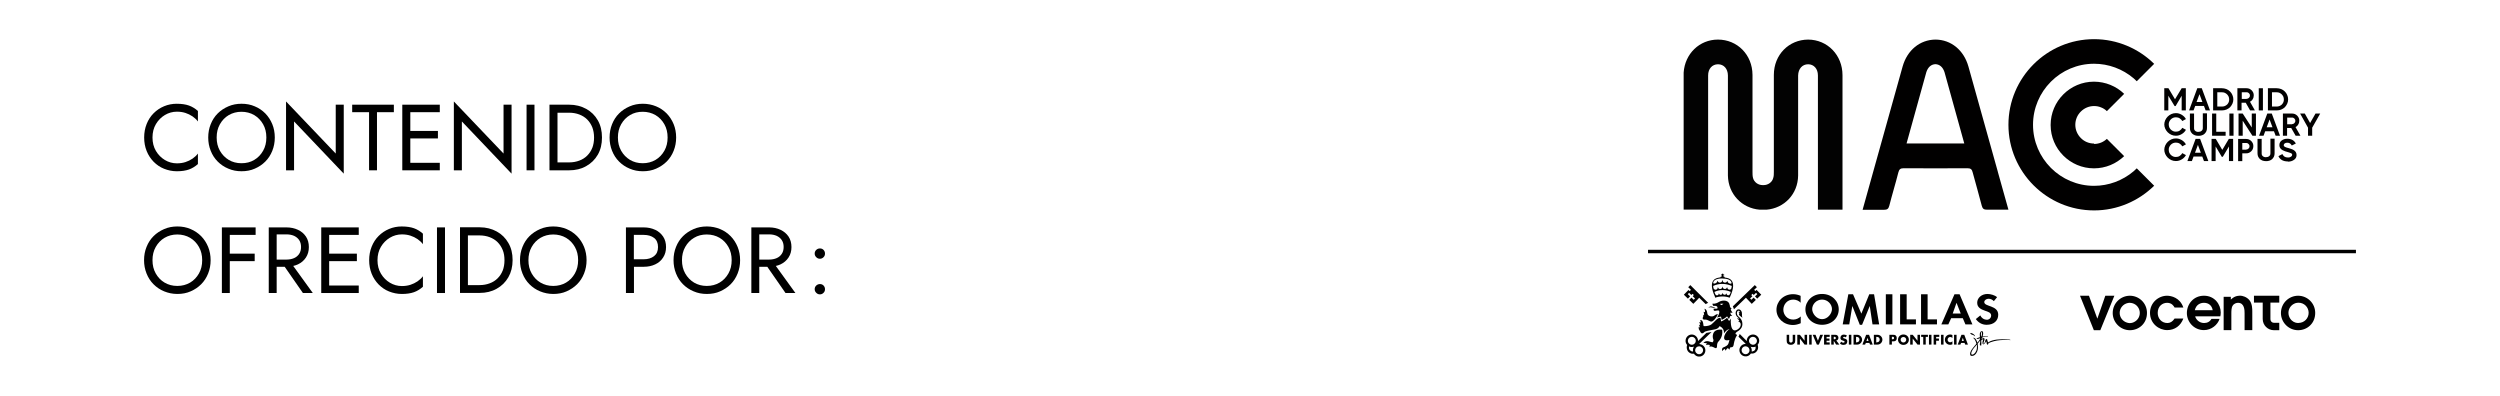 <?xml version="1.0" encoding="UTF-8"?> <svg xmlns="http://www.w3.org/2000/svg" id="Capa_1" data-name="Capa 1" viewBox="0 0 240 38"><defs><style> .cls-1 { fill: #020202; } .cls-2 { fill: #010000; } </style></defs><g><g><path d="M16.98,9.96c-.44,0-.85.08-1.23.24s-.71.38-1,.67c-.29.29-.51.63-.67,1.03-.16.4-.24.83-.24,1.3s.08.9.24,1.3c.16.4.39.74.67,1.03.29.29.62.52,1,.67s.79.24,1.23.24c.46,0,.85-.06,1.16-.17s.6-.29.86-.52v-1.01c-.14.19-.32.35-.52.49-.21.14-.43.25-.68.33-.25.08-.52.12-.82.12-.41,0-.8-.11-1.15-.32-.35-.21-.64-.5-.86-.87s-.33-.8-.33-1.29.11-.92.33-1.29.51-.66.86-.87c.35-.21.74-.32,1.15-.32.3,0,.57.04.82.12.25.08.47.19.68.33.2.14.38.3.52.49v-1.01c-.26-.23-.55-.41-.86-.52s-.7-.17-1.16-.17h0Z"></path><path d="M25.47,10.89c-.29-.29-.62-.52-1.01-.68-.39-.17-.81-.25-1.27-.25s-.88.08-1.27.25c-.39.17-.73.39-1.02.68-.29.29-.51.63-.67,1.03-.16.39-.24.82-.24,1.28s.08.88.24,1.28c.16.4.38.74.67,1.03.29.29.63.52,1.02.68.39.17.81.25,1.27.25s.89-.08,1.27-.25c.39-.17.72-.39,1.01-.68.29-.29.51-.63.67-1.03.16-.4.24-.82.24-1.28s-.08-.89-.24-1.28c-.16-.39-.38-.73-.67-1.03ZM25.26,14.47c-.21.37-.49.67-.85.88-.36.22-.77.32-1.23.32s-.87-.11-1.22-.32-.64-.51-.85-.88-.31-.79-.31-1.27.1-.9.31-1.27.49-.67.85-.88.77-.32,1.22-.32.87.11,1.23.32c.36.22.64.51.85.88s.31.79.31,1.27-.1.9-.31,1.27Z"></path><polygon points="32.23 14.74 27.46 9.74 27.46 16.35 28.23 16.35 28.23 11.66 33 16.67 33 10.05 32.23 10.05 32.23 14.74"></polygon><polygon points="33.81 10.77 35.43 10.77 35.43 16.35 36.19 16.35 36.19 10.77 37.81 10.77 37.81 10.05 33.81 10.05 33.81 10.77"></polygon><polygon points="39.05 10.05 38.62 10.05 38.62 16.35 39.05 16.35 39.39 16.35 42.22 16.35 42.22 15.63 39.39 15.63 39.39 13.29 42.04 13.29 42.04 12.57 39.39 12.57 39.39 10.77 42.22 10.77 42.22 10.05 39.39 10.05 39.05 10.05"></polygon><polygon points="48.34 14.74 43.57 9.74 43.57 16.35 44.34 16.35 44.34 11.66 49.11 16.67 49.11 10.05 48.34 10.05 48.34 14.74"></polygon><rect x="50.55" y="10.05" width=".76" height="6.3"></rect><path d="M56.27,10.45c-.47-.26-1.02-.4-1.63-.4h-1.89v6.3h1.89c.61,0,1.16-.13,1.63-.4.47-.26.85-.63,1.12-1.1.27-.47.4-1.02.4-1.65s-.13-1.18-.4-1.65c-.27-.47-.64-.84-1.12-1.1ZM56.86,14.19c-.11.29-.28.54-.49.75-.21.21-.46.37-.76.48-.29.11-.62.17-.97.17h-1.12v-4.77h1.12c.35,0,.68.06.97.17.29.11.55.27.76.48.21.21.37.46.49.75.11.29.17.62.17.99s-.06.7-.17.99h0Z"></path><path d="M64.67,11.92c-.16-.39-.38-.73-.67-1.03-.29-.29-.62-.52-1.01-.68s-.81-.25-1.27-.25-.88.08-1.27.25c-.39.17-.73.39-1.02.68-.29.29-.51.63-.67,1.03-.16.39-.24.82-.24,1.28s.08.88.24,1.28c.16.4.38.74.67,1.03s.63.52,1.02.68c.39.17.81.25,1.27.25s.89-.08,1.27-.25.72-.39,1.01-.68c.29-.29.51-.63.67-1.03.16-.4.24-.82.24-1.28s-.08-.89-.24-1.28ZM63.78,14.47c-.21.37-.49.67-.85.88s-.77.32-1.23.32-.86-.11-1.22-.32c-.36-.22-.64-.51-.85-.88s-.31-.79-.31-1.27.1-.9.31-1.27.49-.67.85-.88c.36-.22.77-.32,1.22-.32s.87.11,1.23.32.64.51.85.88.31.79.31,1.27-.1.9-.31,1.27Z"></path></g><g><path d="M19.31,22.67c-.29-.29-.63-.52-1.01-.68-.39-.17-.81-.25-1.27-.25s-.88.08-1.27.25c-.39.17-.73.39-1.02.68-.29.29-.51.63-.67,1.03-.16.39-.24.82-.24,1.28s.08.88.24,1.28c.16.4.38.74.67,1.03.29.29.63.52,1.02.68s.81.25,1.27.25.89-.08,1.27-.25c.39-.17.72-.39,1.01-.68s.51-.63.67-1.03c.16-.4.24-.82.24-1.28s-.08-.89-.24-1.28c-.16-.39-.38-.73-.67-1.03ZM19.1,26.25c-.21.37-.49.67-.85.88s-.77.32-1.23.32-.86-.11-1.22-.32-.64-.51-.85-.88-.31-.79-.31-1.27.1-.9.31-1.27.49-.67.85-.88.77-.32,1.22-.32.87.11,1.23.32.64.51.85.88.31.79.31,1.27-.1.9-.31,1.27Z"></path><polygon points="21.72 21.83 21.3 21.83 21.3 28.13 22.06 28.13 22.06 25.07 24.45 25.07 24.45 24.35 22.06 24.35 22.06 22.55 24.54 22.55 24.54 21.83 22.06 21.83 21.72 21.83"></polygon><path d="M28.6,25.38c.32-.15.58-.37.77-.66s.28-.62.28-1-.09-.73-.28-1.01-.44-.5-.77-.65c-.32-.15-.69-.23-1.09-.23h-1.71v6.3h.76v-2.52h.77l1.75,2.52h.95l-1.88-2.6c.16-.04.31-.08.45-.15h0ZM26.56,22.5h.95c.27,0,.51.05.72.14.21.1.37.23.49.41.12.18.18.4.18.66s-.06.48-.18.66c-.12.18-.28.32-.49.41s-.45.14-.72.14h-.95s0-2.43,0-2.43Z"></path><polygon points="31.26 21.83 30.84 21.83 30.84 28.13 31.26 28.13 31.6 28.13 34.44 28.13 34.44 27.41 31.6 27.41 31.6 25.07 34.26 25.07 34.26 24.35 31.6 24.35 31.6 22.55 34.44 22.55 34.44 21.83 31.6 21.83 31.26 21.83"></polygon><path d="M38.58,21.74c-.44,0-.85.08-1.23.24s-.71.38-1,.67c-.29.29-.51.63-.67,1.03-.16.4-.24.83-.24,1.3s.08.9.24,1.3c.16.4.39.74.67,1.03.29.29.62.52,1,.67s.79.24,1.23.24c.46,0,.85-.06,1.16-.17s.6-.29.86-.52v-1.01c-.14.19-.32.35-.52.49-.21.14-.43.25-.68.33-.25.08-.52.12-.82.12-.41,0-.8-.11-1.15-.32-.35-.21-.64-.5-.86-.87s-.33-.8-.33-1.29.11-.92.33-1.29.51-.66.86-.87c.35-.21.74-.32,1.15-.32.3,0,.57.04.82.12.25.08.47.19.68.33.2.14.38.3.52.49v-1.01c-.26-.23-.55-.41-.86-.52s-.7-.17-1.16-.17h0Z"></path><rect x="41.95" y="21.83" width=".77" height="6.3"></rect><path d="M47.68,22.22c-.47-.26-1.02-.4-1.63-.4h-1.89v6.3h1.89c.61,0,1.15-.13,1.63-.4.47-.26.85-.63,1.12-1.1.27-.47.41-1.02.41-1.65s-.13-1.18-.41-1.65c-.27-.47-.64-.84-1.12-1.1ZM48.26,25.97c-.11.29-.28.54-.49.75s-.46.37-.76.48c-.29.11-.62.17-.97.17h-1.12v-4.77h1.12c.35,0,.68.06.97.17.29.11.55.27.76.48s.37.46.49.75.17.62.17.99-.06.7-.17.99h0Z"></path><path d="M55.4,22.67c-.29-.29-.63-.52-1.01-.68s-.81-.25-1.27-.25-.88.08-1.27.25c-.39.17-.73.39-1.02.68-.29.29-.51.63-.67,1.03-.16.39-.24.82-.24,1.28s.08.88.24,1.28c.16.4.38.74.67,1.03.29.29.63.52,1.02.68s.81.25,1.27.25.89-.08,1.27-.25.72-.39,1.01-.68.51-.63.67-1.03c.16-.4.24-.82.24-1.28s-.08-.89-.24-1.28c-.16-.39-.38-.73-.67-1.03ZM55.19,26.25c-.21.37-.49.67-.85.88s-.77.32-1.23.32-.86-.11-1.22-.32-.64-.51-.85-.88-.31-.79-.31-1.27.1-.9.31-1.27.49-.67.85-.88.77-.32,1.22-.32.87.11,1.23.32.64.51.85.88.31.79.31,1.27-.1.9-.31,1.27Z"></path><path d="M62.89,22.06c-.32-.15-.69-.23-1.09-.23h-1.71v6.3h.77v-2.52h.95c.41,0,.77-.08,1.09-.23.32-.15.58-.37.76-.66.19-.29.28-.62.28-1s-.09-.73-.28-1.01c-.19-.28-.44-.5-.76-.65ZM62.79,24.59c-.26.2-.59.3-.99.3h-.95v-2.34h.95c.41,0,.74.1.99.29.25.19.38.49.38.88s-.13.67-.38.87h0Z"></path><path d="M70.14,22.67c-.29-.29-.62-.52-1.01-.68s-.81-.25-1.27-.25-.88.08-1.27.25c-.39.17-.73.39-1.02.68-.29.29-.51.63-.67,1.03-.16.39-.24.82-.24,1.28s.08.88.24,1.28c.16.4.38.74.67,1.03s.63.52,1.02.68c.39.17.81.25,1.27.25s.89-.08,1.27-.25.72-.39,1.01-.68c.29-.29.51-.63.67-1.03.16-.4.24-.82.24-1.28s-.08-.89-.24-1.28c-.16-.39-.38-.73-.67-1.03ZM69.93,26.25c-.21.37-.49.67-.85.88s-.77.32-1.23.32-.86-.11-1.22-.32c-.36-.22-.64-.51-.85-.88s-.31-.79-.31-1.27.1-.9.31-1.27.49-.67.85-.88c.36-.22.77-.32,1.22-.32s.87.11,1.23.32.64.51.85.88.31.79.31,1.27-.1.9-.31,1.27Z"></path><path d="M74.93,25.38c.32-.15.58-.37.77-.66.19-.29.28-.62.28-1s-.09-.73-.28-1.01c-.19-.28-.45-.5-.77-.65-.32-.15-.69-.23-1.09-.23h-1.71v6.3h.76v-2.52h.77l1.75,2.52h.95l-1.88-2.6c.16-.04.31-.08.45-.15ZM72.89,22.5h.95c.27,0,.51.05.72.14.21.1.37.23.49.41.12.18.18.4.18.66s-.06.48-.18.66c-.12.18-.28.32-.49.41s-.45.14-.72.14h-.95s0-2.43,0-2.43Z"></path><path d="M78.71,24.84c.14,0,.25-.05.35-.15.1-.1.14-.21.14-.35s-.05-.25-.14-.35c-.1-.1-.21-.14-.35-.14s-.25.05-.35.14c-.1.1-.15.21-.15.35s.05.25.15.35c.1.1.21.15.35.15Z"></path><path d="M78.71,27.27c-.13,0-.25.05-.35.14-.1.1-.15.21-.15.35s.05.25.15.35c.1.1.21.15.35.15.14,0,.25-.05.35-.15.1-.1.14-.21.14-.35s-.05-.25-.14-.35c-.1-.1-.21-.14-.35-.14Z"></path></g></g><g><g><path d="M163.46,30.58c.02.07.09.11.16.1.41-.04.55.31.79.15.32-.2.51-.67.51-.67,0,0-.14-.03-.33.13-.19.17-.66.09-.69-.22-.04-.41-.27-.43-.27-.43.1.27.03.34.03.34-.04-.05-.12-.04-.12-.04.06.1.05.35.05.35-.04-.06-.11-.08-.11-.08,0,0,.08.14,0,.25-.03.04-.03.08-.02.12Z"></path><path d="M165.33,31.65c-1.04-.12-.94.75-.86.91.08.16-.06.3-.06.3h-.02c-.07-.01-.14-.03-.21-.05-.47-.18-.65.11-.65.11,0,0,.21-.01.36.07,0,0-.08.02-.12.14,0,0,.22-.09.38,0,0,0-.06.07-.02.18,0,0,.06-.15.48.08.23.13.22-.14.22-.14,0-.29.09-.42.14-.46.04-.04.08-.08.11-.13.38-.51.24-1.02.24-1.02Z"></path><path d="M166.69,32.1s-.14,0-.06-.13c.02-.04.07-.08.11-.11.17-.11.64-.35.51-.95-.04-.19-.16-.36-.31-.48-.07-.06-.14-.14-.16-.19-.07-.15-.04-.35.07-.4.16-.07.19.15.19.15,0,0,0,0,0,0-.03-.01-.1-.05-.11-.09,0,0-.03.16.07.24,0,0-.02.03-.07,0,0,0,0,.08.08.16.08.08.27.2.27.2,0,0-.07-.1-.05-.32.02-.23-.1-.49-.34-.48-.18.01-.26.18-.27.34,0,.13.05.27.14.36.08.08.22.19.21.22,0,0-.1-.09-.23-.04,0,0,.21.1.23.23,0,0-.08-.02-.11.03,0,0,.24.07.25.3.01.31-.29.51-.46.56-.28.09-.54-.13-.49-1.11l-.17.23-.19-.32c-.15.15-.41.3-.57.36l-.06-.34c-.27-.08-.6.41-.86.61-.16.13-.42.17-.59.18-.06,0-.11,0-.14,0-.02,0-.03-.01-.04-.03l-.04-.27s-.02-.09-.04-.13c-.09-.19-.25-.16-.25-.16.08.09.05.25.05.25-.06-.06-.14-.04-.14-.04.08.07.1.3.1.3-.03-.05-.13-.06-.13-.06.07.07.09.29.09.29-.04-.06-.12-.08-.12-.08.03.05.02.19.02.21,0,0,.05.06.16.28.13.24.29.1.39,0,.02-.02.05-.04.09-.05.21-.08.69-.15.96-.21.33-.08.39-.3.39-.3,0,0,.48.16.43.69,0,0,.31-.45.55-.38-.3.01-.99,1.23-.09,1.03.09-.02.06.04.04.1-.09.27-.05.4-.58.61-.15.06-.1.33-.1.35,0,0,.15-.19.29-.22,0,0-.03.1.06.17,0,0,.09-.23.23-.24,0,0,.02.08.15.14,0,0-.02-.21.11-.22.13-.01.22,0,.27-.22,0-.03.08-.58.3-.9.07-.1-.04-.1-.04-.1Z"></path><path d="M166.34,30.01c-.16-.16-.17-.24-.19-.35.06-.02.1-.04.1-.04-.11-.06-.14-.09-.16-.15,0-.02-.01-.04-.02-.06v-.06s-.02-.04-.02-.06c-.02-.13-.07-.22-.13-.28-.21-.22-.65-.18-.91-.02-.19.12-.33.15-.41.16h-.18s-.04.02-.03.04l.08.17h.15c.1,0,.28.02.26.23,0,.05-.06.04-.31.04h-.06s0,.11,0,.11c0,.06.05.1.11.1.07,0,.15-.02.19-.03.45-.1.17.44.1.55-.01.02-.06.1-.07.12,0,0,.26-.08.38-.09l.06.32s.31-.13.52-.34l.18.26.13-.3s.19,0,.19,0c-.2-.15-.19-.32-.19-.32.1.04.22-.01.22-.01ZM165.15,29.16h.3c-.2.19-.29.13-.3,0Z"></path><path d="M162.1,27.83l-.45.46.39.38.21-.22-.22-.21.12-.13.22.21.11-.11h0s.13.11.13.11h0s-.11.12-.11.12l.22.21-.12.13-.22-.21-.21.22.39.38.44-.45h0s.12-.14.12-.14l.63.62c.07-.06.17-.11.24-.12l-1.72-1.71-.2.2.26.25-.12.13-.13-.12Z"></path><path d="M168.52,27.95l-.12-.13.26-.25-.2-.2-2.11,2.04s.09.18.11.28l1.15-1.11.12.13h0s.44.46.44.46l.39-.38-.21-.22-.22.21-.12-.13.22-.21-.11-.11h0s.13-.13.13-.13h0s.11.12.11.12l.22-.21.12.13-.22.21.21.22.39-.38-.45-.46-.13.12Z"></path><path d="M163.21,33.03s-.07,0-.1,0l1.2-1.16-.5.09-.8.78c.01-.3-.21-.57-.51-.62-.33-.05-.63.18-.68.51-.03.19.03.36.15.49-.02.05-.04.1-.04.15-.02.16.02.32.11.45.1.13.24.21.39.24.05,0,.09,0,.14,0,.02,0,.03,0,.05,0,.09.14.24.24.41.27.05,0,.09,0,.14,0,.27-.02.5-.23.54-.51.05-.33-.18-.63-.51-.68ZM162.53,33.54c0,.07,0,.14,0,.2-.02,0-.05,0-.07,0-.1-.01-.19-.07-.25-.15-.06-.08-.08-.18-.07-.28,0-.02,0-.03.01-.05.05.02.11.04.17.05.05,0,.09,0,.14,0,.06,0,.12-.02.17-.04-.05.08-.09.16-.11.26ZM162.36,33.09c-.21-.03-.35-.22-.32-.43.03-.18.17-.31.34-.32.03,0,.06,0,.09,0,.21.03.35.22.32.43-.03.21-.22.35-.43.32ZM163.49,33.68c-.03.21-.22.35-.43.32-.21-.03-.35-.22-.32-.43.03-.18.17-.31.34-.32.03,0,.06,0,.09,0,.21.03.35.22.32.43Z"></path><path d="M168.88,32.63c-.05-.33-.35-.56-.68-.51-.31.05-.52.31-.51.62l-.68-.68s-.05.17-.12.26l.71.7s-.07,0-.1,0c-.33.05-.56.35-.51.68.04.28.27.49.54.51.05,0,.09,0,.14,0,.18-.03.32-.13.41-.27.02,0,.03,0,.05,0,.05,0,.09,0,.14,0,.16-.02.3-.11.39-.24.1-.13.14-.29.11-.45,0-.05-.02-.11-.04-.15.12-.13.18-.31.15-.49ZM167.63,34c-.2.03-.4-.11-.43-.32s.11-.4.32-.43c.03,0,.06,0,.09,0,.17.01.31.14.34.32.03.21-.11.4-.32.43ZM168.48,33.59c-.06.08-.15.13-.25.15-.02,0-.05,0-.07,0,.01-.06.01-.13,0-.2-.01-.1-.05-.19-.11-.26.05.02.11.04.17.04.05,0,.09,0,.14,0,.06,0,.12-.03.17-.05,0,.02,0,.03.01.05.01.1-.01.2-.07.28ZM168.34,33.09c-.2.03-.4-.11-.43-.32-.03-.21.11-.4.32-.43.03,0,.06,0,.09,0,.17.01.31.14.34.32.03.21-.11.4-.32.43Z"></path><path d="M164.02,29.54s0,0,0,0c0,0,0,0,0,0,.01-.01.02-.02.03-.02.03-.01.08-.03.17-.02,0,0,0,0,0,0,0,0,.02,0,.03,0,.03,0,.06.01.1.02.19.06.29,0,.31-.02,0,0,0,0,0,0,0,0,0-.01-.01-.01,0,0,0,0,0,0h0s-.04,0-.1,0c-.03,0-.06-.01-.1-.03,0,0-.02,0-.02,0,0,0,0,0,0,0h0s-.05-.02-.08-.03c-.19-.07-.34.1-.34.1h0s0,0,0,0c0,0,0,.01.01.01Z"></path><path d="M164.63,28.5l.03.08c.22-.08.45-.12.7-.12s.47.04.69.12l.03-.07c.81-1.76-.26-1.82-.39-1.85-.05,0-.09-.02-.13-.03,0,0,0,0,0-.01,0-.05-.06-.09-.13-.1v-.08h.09v-.09h-.09v-.07h-.12v.07h-.09v.09h.09v.08c-.08.01-.14.05-.14.1,0,0,0,0,0,0-.04.01-.09.02-.14.03-.13.03-1.2.09-.39,1.85ZM165.91,28.35c-.09,0-.17-.08-.16-.18h-.02c-.05.2-.36.15-.34-.05h-.03c.02.2-.29.26-.34.05h-.02c.02.19-.27.27-.34.05l-.08-.2h.02c.48-.24,1.07-.22,1.55,0-.04.12-.07.33-.24.33ZM166.03,27.81c-.11,0-.22-.1-.21-.22h-.03c-.06.24-.43.18-.41-.06h-.04c.02.24-.35.31-.41.06h-.03c.02.24-.33.33-.41.06l-.03-.2c.58-.27,1.21-.25,1.79,0-.03.14,0,.36-.23.36ZM165.36,26.74c.9,0,.87.43.87.43-.02.15-.41.02-.39-.2h-.03c-.06.26-.46.19-.44-.07h-.04c.03.26-.37.33-.44.06h-.03c.02.22-.37.35-.39.2,0,0-.03-.43.87-.43Z"></path><path d="M172.87,31.03v-.65c-.18.18-.45.3-.72.3-.59,0-.95-.47-.95-.95s.35-.97.95-.97c.27,0,.54.11.71.3v-.66c-.22-.1-.47-.16-.72-.16-.95,0-1.6.71-1.6,1.5s.67,1.46,1.59,1.46c.26,0,.5-.07.74-.17Z"></path><path d="M174.92,31.18c.95,0,1.6-.68,1.6-1.48s-.66-1.48-1.6-1.48-1.6.69-1.6,1.48.66,1.48,1.6,1.48ZM174.92,28.76c.55,0,.95.46.95.91,0,.43-.41.97-.95.97s-.95-.54-.95-.97c0-.46.4-.91.95-.91Z"></path><polygon points="178.76 31.18 179.49 29.39 179.5 29.39 179.76 31.14 180.4 31.14 179.91 28.25 179.45 28.25 178.69 30.11 177.89 28.25 177.44 28.25 176.9 31.14 177.53 31.14 177.82 29.39 177.83 29.39 178.54 31.18 178.76 31.18"></polygon><rect x="181.04" y="28.25" width=".63" height="2.89"></rect><polygon points="182.41 28.25 182.41 31.14 183.93 31.14 183.93 30.66 183.04 30.66 183.04 28.25 182.41 28.25"></polygon><polygon points="184.42 28.25 184.42 31.14 185.95 31.14 185.95 30.66 185.05 30.66 185.05 28.25 184.42 28.25"></polygon><path d="M187.3,30.55h1.13l.25.59h.67l-1.23-2.89h-.49l-1.26,2.89h.67l.27-.59ZM187.83,29.08h0l.4,1.02h-.77l.36-1.02Z"></path><path d="M190.72,30.69c-.28,0-.52-.19-.61-.41l-.43.35c.23.32.57.55,1.04.55.69,0,1.11-.4,1.11-.96,0-.94-1.34-.75-1.34-1.22,0-.18.2-.32.41-.32s.38.09.51.23l.31-.38c-.21-.19-.62-.31-.92-.31-.57,0-.99.38-.99.84,0,.44.32.62.75.77.26.09.59.17.59.46,0,.22-.17.41-.44.41Z"></path><path d="M189.25,32.1c.08.06.21.04.32.17.03.03.05,0,.03-.03-.06-.1-.12-.15-.2-.2-.08-.05-.19-.08-.24-.08-.02,0-.04.04.08.14Z"></path><path d="M192.99,32.61c-.18-.02-.37-.04-.55-.04h0c-.29,0-.56,0-.76.03-.23.03-.63.12-.81.27-.02.02-.06-.11-.07-.15-.01-.06-.03-.1-.03-.12,0-.03-.02-.06-.04-.05-.05,0-.07.01-.1.04-.02.01-.04.12-.07.22-.03.13-.13.22-.15.19-.03-.06.05-.17.09-.33.05-.17-.01-.27-.16-.19-.02.01-.06.03-.1.07-.02.02-.04.03-.04.03.05-.08.06-.11.09-.16,0-.02.02-.03.05-.04.21-.06.4-.09.47-.08.03,0,.06-.05.04-.05-.18.01-.32.03-.5.06-.02,0-.02,0-.01-.03.11-.37,0-.43-.03-.48-.01-.02-.06-.04-.09-.02-.02.02-.07.05-.09.08-.09.13-.08.26-.06.49,0,.02,0,.02-.03.03-.08.02-.12.04-.2.07-.05.02-.06.03-.09.03-.03,0,.02.05.09.06.03,0,.06,0,.1-.02.04-.02.07-.03.1-.04.02,0,.04,0,.04.03,0,.01,0,.04,0,.05-.07.1-.13.21-.24.33,0,.01-.02,0-.02-.03-.05-.13-.11-.27-.19-.35-.05-.05-.11-.08-.16-.09-.03,0-.04.02-.04.03.02.03.05.02.08.06.09.11.18.27.22.47,0,.03,0,.04-.02.05-.14.17-.38.44-.48.62-.13.24-.12.37-.06.47.06.09.3.05.41-.05.14-.13.19-.23.24-.36.05-.12.09-.32.05-.58-.01-.12-.02-.13-.01-.14.09-.1.17-.2.24-.3.01-.02,0,.01-.01.04,0,.03.01.02.01.04,0,0,0,.05,0,.07-.02.1-.03.14-.04.2,0,.02,0,.05.03.09.02.02.03.03.07.06.02.02.04-.03.04-.05.02-.15.02-.2,0-.41,0-.03,0-.05.02-.07.04-.04.06-.05.11-.08.06-.04.08,0,.03.09-.03.05-.06.27-.02.34.03.05.1.06.16,0,.05-.05.11-.13.14-.2.02-.06.04-.06.04-.03,0,.04.01.05.02.07,0,.01,0,.02.02.04.01.03,0,.07,0,.09.02.04.05.09.07.1.03.01.05.02.06,0,.01-.03,0-.02.01-.06,0-.03.04-.1.28-.18.41-.14.71-.19,1.28-.21h0c.08,0,.17,0,.27,0,.13,0,.23.01.32.02.02,0,0-.02-.04-.02ZM189.71,33.69c-.08.21-.24.33-.33.35-.16.04-.17-.11-.1-.28.09-.24.31-.46.45-.62.03-.03.05-.05.06,0,.01.23-.01.39-.07.54ZM190.19,32.32s-.02-.08-.02-.13c0-.05-.01-.16.02-.27.03-.08.05-.13.06-.09.01.04.02.13.02.2-.01.16-.03.2-.04.22,0,.03-.02.07-.04.07Z"></path><path d="M172.1,32.65c0,.1,0,.13-.03.16-.03.05-.08.08-.14.08-.06,0-.11-.03-.14-.07-.02-.04-.03-.06-.03-.17v-.51h-.24v.54c0,.14.02.22.07.28.06.09.19.14.33.14s.25-.04.33-.13c.07-.08.09-.15.09-.29v-.54h-.24v.51Z"></path><polygon points="173.24 32.71 172.79 32.14 172.54 32.14 172.54 33.08 172.79 33.08 172.79 32.5 173.24 33.08 173.48 33.08 173.48 32.14 173.24 32.14 173.24 32.71"></polygon><rect x="173.68" y="32.14" width=".24" height=".94"></rect><polygon points="174.52 32.71 174.29 32.14 174.02 32.14 174.42 33.08 174.61 33.08 175.01 32.14 174.74 32.14 174.52 32.71"></polygon><polygon points="175.11 33.08 175.65 33.08 175.65 32.87 175.35 32.87 175.35 32.71 175.63 32.71 175.63 32.5 175.35 32.5 175.35 32.34 175.65 32.34 175.65 32.14 175.11 32.14 175.11 33.08"></polygon><path d="M176.49,32.43c0-.08-.03-.15-.08-.21-.06-.06-.12-.08-.23-.08h-.38v.94h.24v-.36l.23.36h.31l-.3-.39c.13-.03.21-.12.21-.27ZM176.09,32.56h-.05v-.23h.05c.09,0,.15.04.15.12s-.06.12-.15.12Z"></path><path d="M177.11,32.51c-.08-.03-.09-.03-.11-.03-.04-.02-.06-.04-.06-.07,0-.05.05-.08.1-.08s.11.02.16.06l.1-.19c-.09-.05-.2-.08-.3-.08-.19,0-.32.13-.32.32,0,.08.02.14.07.18.04.03.08.05.18.08.11.03.15.06.15.11,0,.06-.05.09-.12.09s-.14-.03-.22-.1l-.1.2c.1.07.21.11.33.11.23,0,.37-.12.37-.34,0-.14-.07-.21-.23-.26Z"></path><rect x="177.49" y="32.14" width=".24" height=".94"></rect><path d="M178.3,32.14h-.36v.94h.36c.25,0,.46-.22.46-.47s-.21-.47-.46-.47ZM178.24,32.87h-.06v-.53h.06c.16,0,.27.1.27.26s-.11.26-.27.26Z"></path><path d="M179.15,32.14l-.36.94h.26l.07-.16h.34l.06.16h.26l-.35-.94h-.27ZM179.18,32.73l.1-.3.1.3h-.2Z"></path><path d="M180.25,32.14h-.36v.94h.36c.25,0,.46-.22.46-.47s-.21-.47-.46-.47ZM180.18,32.87h-.06v-.53h.06c.16,0,.27.1.27.26s-.11.26-.27.26Z"></path><path d="M181.77,32.14h-.39v.94h.24v-.31h.15c.21,0,.32-.11.32-.32,0-.1-.03-.17-.09-.23-.06-.06-.13-.08-.24-.08ZM181.7,32.57h-.08v-.24h.08c.09,0,.13.04.13.12,0,.08-.04.12-.14.12Z"></path><path d="M182.73,32.11c-.3,0-.52.22-.52.5s.22.5.52.5.52-.22.52-.5-.22-.5-.52-.5ZM182.73,32.88c-.15,0-.27-.12-.27-.27s.12-.26.27-.26.27.12.27.26-.12.27-.27.27Z"></path><polygon points="184.08 32.71 183.62 32.14 183.38 32.14 183.38 33.08 183.62 33.08 183.62 32.5 184.08 33.08 184.32 33.08 184.32 32.14 184.08 32.14 184.08 32.71"></polygon><polygon points="184.43 32.34 184.63 32.34 184.63 33.08 184.87 33.08 184.87 32.34 185.08 32.34 185.08 32.14 184.43 32.14 184.43 32.34"></polygon><rect x="185.18" y="32.14" width=".24" height=".94"></rect><polygon points="185.63 33.08 185.87 33.08 185.87 32.71 186.14 32.71 186.14 32.5 185.87 32.5 185.87 32.34 186.17 32.34 186.17 32.14 185.63 32.14 185.63 33.08"></polygon><rect x="186.34" y="32.14" width=".24" height=".94"></rect><path d="M186.71,32.61c0,.28.22.49.5.49.06,0,.1,0,.22-.05v-.29c-.06.07-.13.1-.21.1-.15,0-.25-.11-.25-.25s.11-.26.25-.26c.08,0,.15.03.21.1v-.29c-.09-.04-.15-.05-.22-.05-.28,0-.5.22-.5.5Z"></path><rect x="187.59" y="32.14" width=".24" height=".94"></rect><path d="M188.3,32.14l-.36.94h.26l.06-.16h.34l.06.16h.26l-.35-.94h-.27ZM188.33,32.73l.1-.3.1.3h-.2Z"></path><polygon points="202.11 28.39 201.35 30.58 201.34 30.58 200.54 28.39 199.68 28.39 201.01 31.7 201.63 31.7 202.98 28.39 202.11 28.39"></polygon><path d="M204.47,28.39c-.89,0-1.65.72-1.65,1.66,0,.89.73,1.65,1.65,1.65.86,0,1.64-.64,1.64-1.66,0-.95-.77-1.65-1.64-1.65ZM204.85,30.93c-.11.05-.24.09-.38.09-.09,0-.19-.02-.28-.05-.4-.12-.7-.49-.7-.93,0-.47.34-.86.78-.95.06-.02.13-.02.19-.02.09,0,.18.02.26.04.4.11.7.49.7.93,0,.4-.24.74-.58.89Z"></path><path d="M208.04,29.07c.46,0,.63.3.72.45h.84c-.32-.95-1.17-1.13-1.56-1.13-.85,0-1.64.69-1.64,1.64,0,1.03.85,1.66,1.65,1.66.73,0,1.3-.42,1.55-1.11h-.84c-.2.31-.44.43-.69.43-.56,0-.93-.44-.93-.97,0-.64.45-.97.9-.97Z"></path><path d="M211.57,28.39c-.98,0-1.63.79-1.63,1.66s.69,1.64,1.64,1.64c.73,0,1.32-.52,1.5-1.08h-.78c-.14.26-.39.4-.71.4-.53,0-.82-.44-.85-.64h2.41c.02-.1.04-.23.04-.37,0-.78-.59-1.61-1.6-1.61ZM210.7,29.78c.14-.58.58-.71.88-.71.4,0,.75.21.84.71h-1.71Z"></path><path d="M215.01,28.39c-.47,0-.73.26-.85.37v-.27h-.69v3.2h.74v-1.57c0-.26,0-.59.13-.78.13-.21.37-.27.51-.27.63,0,.63.74.63.99v1.63h.74v-1.78c0-.24,0-.76-.28-1.1-.26-.31-.66-.43-.93-.43Z"></path><path d="M216.37,29.05h.85v1.57c0,.6.48,1.08,1.08,1.08h.51v-.71h-.51c-.19,0-.34-.15-.34-.34v-1.6h.85v-.66h-2.43v.66Z"></path><path d="M220.62,28.39c-.89,0-1.65.72-1.65,1.66,0,.89.73,1.65,1.65,1.65.86,0,1.64-.64,1.64-1.66,0-.95-.77-1.65-1.64-1.65ZM220.66,31.01s-.01,0-.02,0c0,0-.01,0-.02,0-.29,0-.58-.15-.75-.41-.11-.16-.18-.35-.18-.57,0-.35.19-.66.47-.83,0,0,.02,0,.02-.01,0,0,.02,0,.02-.01.14-.08.29-.12.42-.12,0,0,.01,0,.02,0,0,0,.01,0,.02,0,.54,0,.97.43.97.97s-.43.97-.97.97Z"></path><rect x="158.21" y="23.98" width="67.96" height=".33"></rect></g><g><polygon class="cls-2" points="208.8 9.53 209.44 8.47 209.44 8.47 209.44 8.47 209.84 8.47 209.84 10.6 209.44 10.6 209.44 9.19 208.86 10.18 208.76 10.18 208.16 9.19 208.16 10.6 207.77 10.6 207.77 8.47 208.16 8.47 208.16 8.47 208.17 8.47 208.8 9.53"></polygon><path class="cls-2" d="M211.43,9.79l-.28-.75-.28.75h.56ZM210.94,8.47h.43l.79,2.13h-.42l-.16-.43h-.84l-.16.43h-.43l.79-2.13Z"></path><g><path class="cls-2" d="M212.86,8.85v1.38h.45c.1,0,.19-.02.27-.05.08-.04.16-.08.22-.14.06-.06.11-.13.15-.22.04-.08.05-.17.05-.27s-.02-.19-.05-.27c-.04-.08-.09-.16-.15-.22-.06-.06-.14-.11-.22-.15-.08-.04-.18-.05-.27-.05h-.45ZM212.46,8.47h.84c.15,0,.29.03.43.08.13.05.25.13.35.23.1.1.18.21.23.34.06.13.09.27.09.42s-.03.29-.09.42c-.06.13-.14.24-.23.34-.1.09-.22.17-.35.22-.13.05-.27.08-.43.08h-.84v-2.13Z"></path><path class="cls-2" d="M215.68,9.48s.09,0,.12-.02c.04-.02.07-.04.1-.07.03-.03.05-.06.07-.1.02-.04.02-.08.02-.12s0-.09-.02-.12c-.02-.04-.04-.07-.07-.1-.03-.03-.06-.05-.1-.07-.04-.02-.08-.02-.12-.02h-.47v.64h.47ZM214.81,8.47h.86c.1,0,.19.02.27.05.08.04.16.09.22.15.06.06.11.14.15.22.04.08.05.18.05.27,0,.13-.03.25-.1.36-.06.11-.15.19-.26.25l.47.83h-.46l-.42-.74h-.4v.74h-.4v-2.13Z"></path></g><rect class="cls-2" x="216.84" y="8.47" width=".4" height="2.13"></rect><g><path class="cls-2" d="M218.11,8.85v1.38h.45c.1,0,.19-.02.27-.05.08-.04.16-.08.22-.14.06-.06.11-.13.15-.22.04-.08.05-.17.05-.27s-.02-.19-.05-.27c-.04-.08-.09-.16-.15-.22-.06-.06-.14-.11-.22-.15-.08-.04-.18-.05-.27-.05h-.45ZM217.72,8.47h.84c.15,0,.29.03.43.08.13.05.25.13.35.23.1.1.18.21.23.34.06.13.09.27.09.42s-.03.29-.09.42c-.06.13-.14.24-.23.34-.1.09-.22.17-.35.22-.13.05-.27.08-.43.08h-.84v-2.13Z"></path><path class="cls-2" d="M207.77,11.97c0-.15.03-.29.09-.43.06-.13.14-.25.24-.35.1-.1.22-.18.35-.24.13-.06.28-.09.43-.09.1,0,.2.01.3.04.1.03.18.07.27.12.08.05.16.11.23.18.07.07.12.15.17.23l-.35.19c-.06-.11-.14-.19-.25-.26-.11-.07-.23-.1-.36-.1-.1,0-.19.02-.27.05-.09.04-.16.09-.22.15-.06.06-.11.14-.15.22-.04.08-.05.18-.05.27s.02.19.05.27c.04.08.09.16.15.22.06.06.14.11.22.15.09.04.18.05.27.05.13,0,.26-.03.36-.1.11-.07.19-.16.25-.27l.35.19c-.05.09-.1.16-.17.23-.07.07-.14.13-.23.18-.08.05-.17.09-.27.12s-.2.04-.3.04c-.15,0-.3-.03-.43-.09-.13-.06-.25-.14-.35-.24-.1-.1-.18-.22-.24-.35-.06-.13-.09-.28-.09-.43"></path><path class="cls-2" d="M210.23,10.9h.4v1.41c0,.06.01.11.03.15.02.04.05.08.09.11.04.03.08.06.13.07.05.02.1.02.16.02.13,0,.23-.03.31-.1.08-.06.12-.15.12-.27v-1.41h.4v1.41c0,.11-.02.22-.06.31-.04.09-.1.17-.17.24-.07.07-.16.12-.26.15-.1.04-.21.05-.33.05s-.23-.02-.33-.05c-.1-.04-.19-.09-.26-.15-.07-.07-.13-.15-.17-.24-.04-.09-.06-.2-.06-.31v-1.41Z"></path></g><polygon class="cls-2" points="212.36 10.9 212.76 10.9 212.76 12.65 213.66 12.65 213.66 13.03 212.36 13.03 212.36 10.9"></polygon><rect class="cls-2" x="214.02" y="10.9" width=".4" height="2.13"></rect><polygon class="cls-2" points="214.9 10.9 215.3 10.9 216.17 12.24 216.17 10.9 216.57 10.9 216.57 13.03 216.23 13.03 215.3 11.59 215.3 13.03 214.9 13.03 214.9 10.9"></polygon><path class="cls-2" d="M218.16,12.22l-.28-.75-.28.75h.56ZM217.66,10.9h.43l.79,2.13h-.42l-.16-.43h-.84l-.16.43h-.43l.79-2.13Z"></path><path class="cls-2" d="M220.04,11.91s.09,0,.12-.02c.04-.02.07-.04.1-.07.03-.03.05-.06.07-.1.02-.04.02-.08.02-.12s0-.09-.02-.12c-.02-.04-.04-.07-.07-.1-.03-.03-.06-.05-.1-.07-.04-.02-.08-.02-.12-.02h-.47v.64h.47ZM219.18,10.9h.86c.1,0,.19.02.27.05.08.04.16.09.22.15.06.06.11.14.15.22.04.08.05.18.05.27,0,.13-.03.25-.1.36-.06.11-.15.19-.26.25l.47.83h-.46l-.42-.74h-.4v.74h-.4v-2.13Z"></path><polygon class="cls-2" points="221.57 12.26 220.81 10.9 221.26 10.9 221.77 11.81 222.29 10.9 222.74 10.9 221.97 12.26 221.97 13.03 221.57 13.03 221.57 12.26"></polygon><path class="cls-2" d="M207.77,14.4c0-.15.03-.29.09-.43.06-.13.14-.25.24-.35.1-.1.22-.18.35-.24.13-.06.28-.09.43-.09.1,0,.2.01.3.04.1.03.18.07.27.12.08.05.16.11.23.18.07.07.12.15.17.23l-.35.19c-.06-.11-.14-.19-.25-.26-.11-.07-.23-.1-.36-.1-.1,0-.19.02-.27.05-.09.04-.16.09-.22.15-.06.06-.11.14-.15.22-.04.08-.05.18-.05.27s.02.19.05.27c.04.08.09.16.15.22.06.06.14.11.22.15.09.04.18.05.27.05.13,0,.26-.03.36-.1.11-.07.19-.16.25-.27l.35.19c-.05.09-.1.16-.17.23-.07.07-.14.13-.23.18-.08.05-.17.09-.27.12-.1.03-.2.04-.3.04-.15,0-.3-.03-.43-.09-.13-.06-.25-.14-.35-.24-.1-.1-.18-.22-.24-.35-.06-.13-.09-.28-.09-.43"></path><path class="cls-2" d="M211.28,14.66l-.28-.75-.28.75h.56ZM210.78,13.33h.43l.79,2.13h-.42l-.16-.43h-.84l-.16.43h-.43l.79-2.13Z"></path><polygon class="cls-2" points="213.34 14.39 213.97 13.33 213.98 13.33 213.98 13.33 214.38 13.33 214.38 15.46 213.98 15.46 213.98 14.06 213.39 15.05 213.29 15.05 212.7 14.06 212.7 15.46 212.31 15.46 212.31 13.33 212.7 13.33 212.7 13.34 212.71 13.33 213.34 14.39"></polygon><g><path class="cls-2" d="M215.64,14.35s.09,0,.12-.02c.04-.02.07-.04.1-.07s.05-.06.07-.1c.02-.04.02-.08.02-.12s0-.09-.02-.12c-.02-.04-.04-.07-.07-.1-.03-.03-.06-.05-.1-.07-.04-.02-.08-.02-.12-.02h-.38v.64h.38ZM215.26,14.73v.74h-.4v-2.13h.77c.1,0,.19.02.27.05.08.04.16.09.22.15.06.06.11.14.15.22.04.08.05.18.05.27s-.02.19-.05.27-.09.16-.15.22-.14.11-.22.15c-.08.04-.18.05-.27.05h-.38Z"></path><path class="cls-2" d="M216.72,13.33h.4v1.41c0,.06.01.11.03.15.02.04.05.08.09.11.04.03.08.06.13.07.05.02.1.02.16.02.13,0,.23-.03.31-.1.08-.06.12-.15.12-.27v-1.41h.4v1.41c0,.11-.02.22-.06.31-.04.09-.1.17-.17.24-.07.07-.16.12-.26.15-.1.04-.21.05-.33.05s-.23-.02-.33-.05c-.1-.04-.19-.09-.26-.15-.07-.07-.13-.15-.17-.24-.04-.09-.06-.2-.06-.31v-1.41Z"></path><path class="cls-2" d="M219.64,15.5c-.24,0-.43-.05-.59-.14-.15-.1-.26-.22-.32-.37l.38-.2c.04.1.11.18.19.24.09.06.2.09.34.09.06,0,.12,0,.17-.02.05-.02.09-.04.13-.06.03-.02.06-.05.08-.08.02-.03.03-.06.03-.09,0-.04-.01-.07-.03-.1-.02-.03-.05-.05-.1-.07-.04-.02-.1-.04-.16-.06-.07-.02-.14-.04-.23-.07-.09-.02-.18-.05-.26-.09-.08-.03-.16-.07-.23-.12-.07-.05-.12-.11-.16-.18-.04-.07-.06-.15-.06-.25s.02-.18.06-.26c.04-.08.1-.14.17-.19.07-.05.15-.09.24-.12.09-.03.19-.04.29-.04.19,0,.36.04.5.12.14.08.25.2.32.34l-.39.19c-.09-.18-.23-.27-.43-.27-.11,0-.19.02-.25.07-.06.05-.09.1-.09.16,0,.04,0,.07.03.1.02.03.05.05.08.07.04.02.09.04.15.06.06.02.13.04.21.06.09.03.19.06.28.09.09.03.17.07.24.12.07.05.13.11.17.18.04.07.07.16.07.27,0,.1-.02.19-.06.26-.04.08-.1.15-.18.2-.07.05-.16.1-.26.13-.1.03-.21.05-.33.05"></path><path class="cls-1" d="M173.6,3.8h0c-1.87,0-3.31,1.46-3.31,3.39v9.31c0,.2,0,.4-.06.59-.1.4-.49.68-.92.68-.02,0-.03,0-.05,0-.02,0-.03,0-.05,0-.42,0-.81-.27-.92-.68-.05-.19-.05-.39-.05-.59V7.19c-.01-1.93-1.45-3.39-3.32-3.39h0c-1.77,0-3.17,1.36-3.29,3.17v13.15h2.35V7.24c0-.64.39-1.07.95-1.07,0,0,0,0,0,0,.56,0,.94.43.95,1.07v9.61c.03,1.78,1.34,3.14,3.05,3.28h.65c1.71-.14,3.02-1.5,3.04-3.28V7.24c.02-.64.4-1.07.96-1.07,0,0,0,0,0,0,.55,0,.94.43.94,1.07v12.89h2.36V7.22c0-1.93-1.44-3.41-3.3-3.42"></path><path class="cls-2" d="M188.59,13.77h-5.56l1.9-6.85c.16-.48.46-.74.87-.76.41.02.71.28.87.76l1.9,6.85ZM191.79,16.48c-.94-3.36-1.88-6.72-2.82-10.09-.44-1.57-1.66-2.58-3.16-2.59-1.5.01-2.72,1.02-3.16,2.59-.94,3.36-1.88,6.73-2.82,10.09-.3,1.08-.7,2.51-1.02,3.66h2.04c.3,0,.44-.07.52-.38.24-.96.63-2.24.87-3.2.08-.29.18-.41.5-.41,1.02,0,2.04.01,3.07.01,1.02,0,2.04,0,3.07-.01.32,0,.43.12.5.41.25.95.63,2.23.87,3.19.08.31.22.38.52.38h2.04c-.32-1.15-.71-2.56-1.02-3.64"></path><path class="cls-2" d="M204.83,16.44c-1.06.9-2.41,1.4-3.8,1.4-3.23,0-5.86-2.63-5.86-5.86s2.63-5.86,5.86-5.86c1.39,0,2.74.5,3.8,1.4.1.09.2.18.3.28l1.67-1.67c-1.49-1.47-3.54-2.37-5.77-2.37-4.53,0-8.22,3.69-8.22,8.22s3.69,8.22,8.22,8.22c2.23,0,4.27-.9,5.77-2.37l-1.67-1.67c-.1.09-.2.19-.3.28"></path><path class="cls-2" d="M201.03,13.78c-.5,0-.95-.2-1.27-.53-.33-.33-.53-.78-.53-1.27s.2-.95.53-1.27c.33-.33.78-.53,1.27-.53.23,0,.46.04.67.13.21.08.4.2.56.36l.83-.83.83-.83c-.38-.37-.83-.66-1.32-.86-.49-.2-1.03-.31-1.58-.31-1.15,0-2.19.47-2.94,1.22-.75.75-1.22,1.79-1.22,2.94s.47,2.19,1.22,2.94c.75.75,1.79,1.22,2.94,1.22.56,0,1.09-.11,1.58-.31.49-.2.94-.5,1.32-.86l-.83-.83-.83-.83c-.16.15-.36.28-.56.36-.21.08-.43.13-.67.13"></path></g></g></g></svg> 